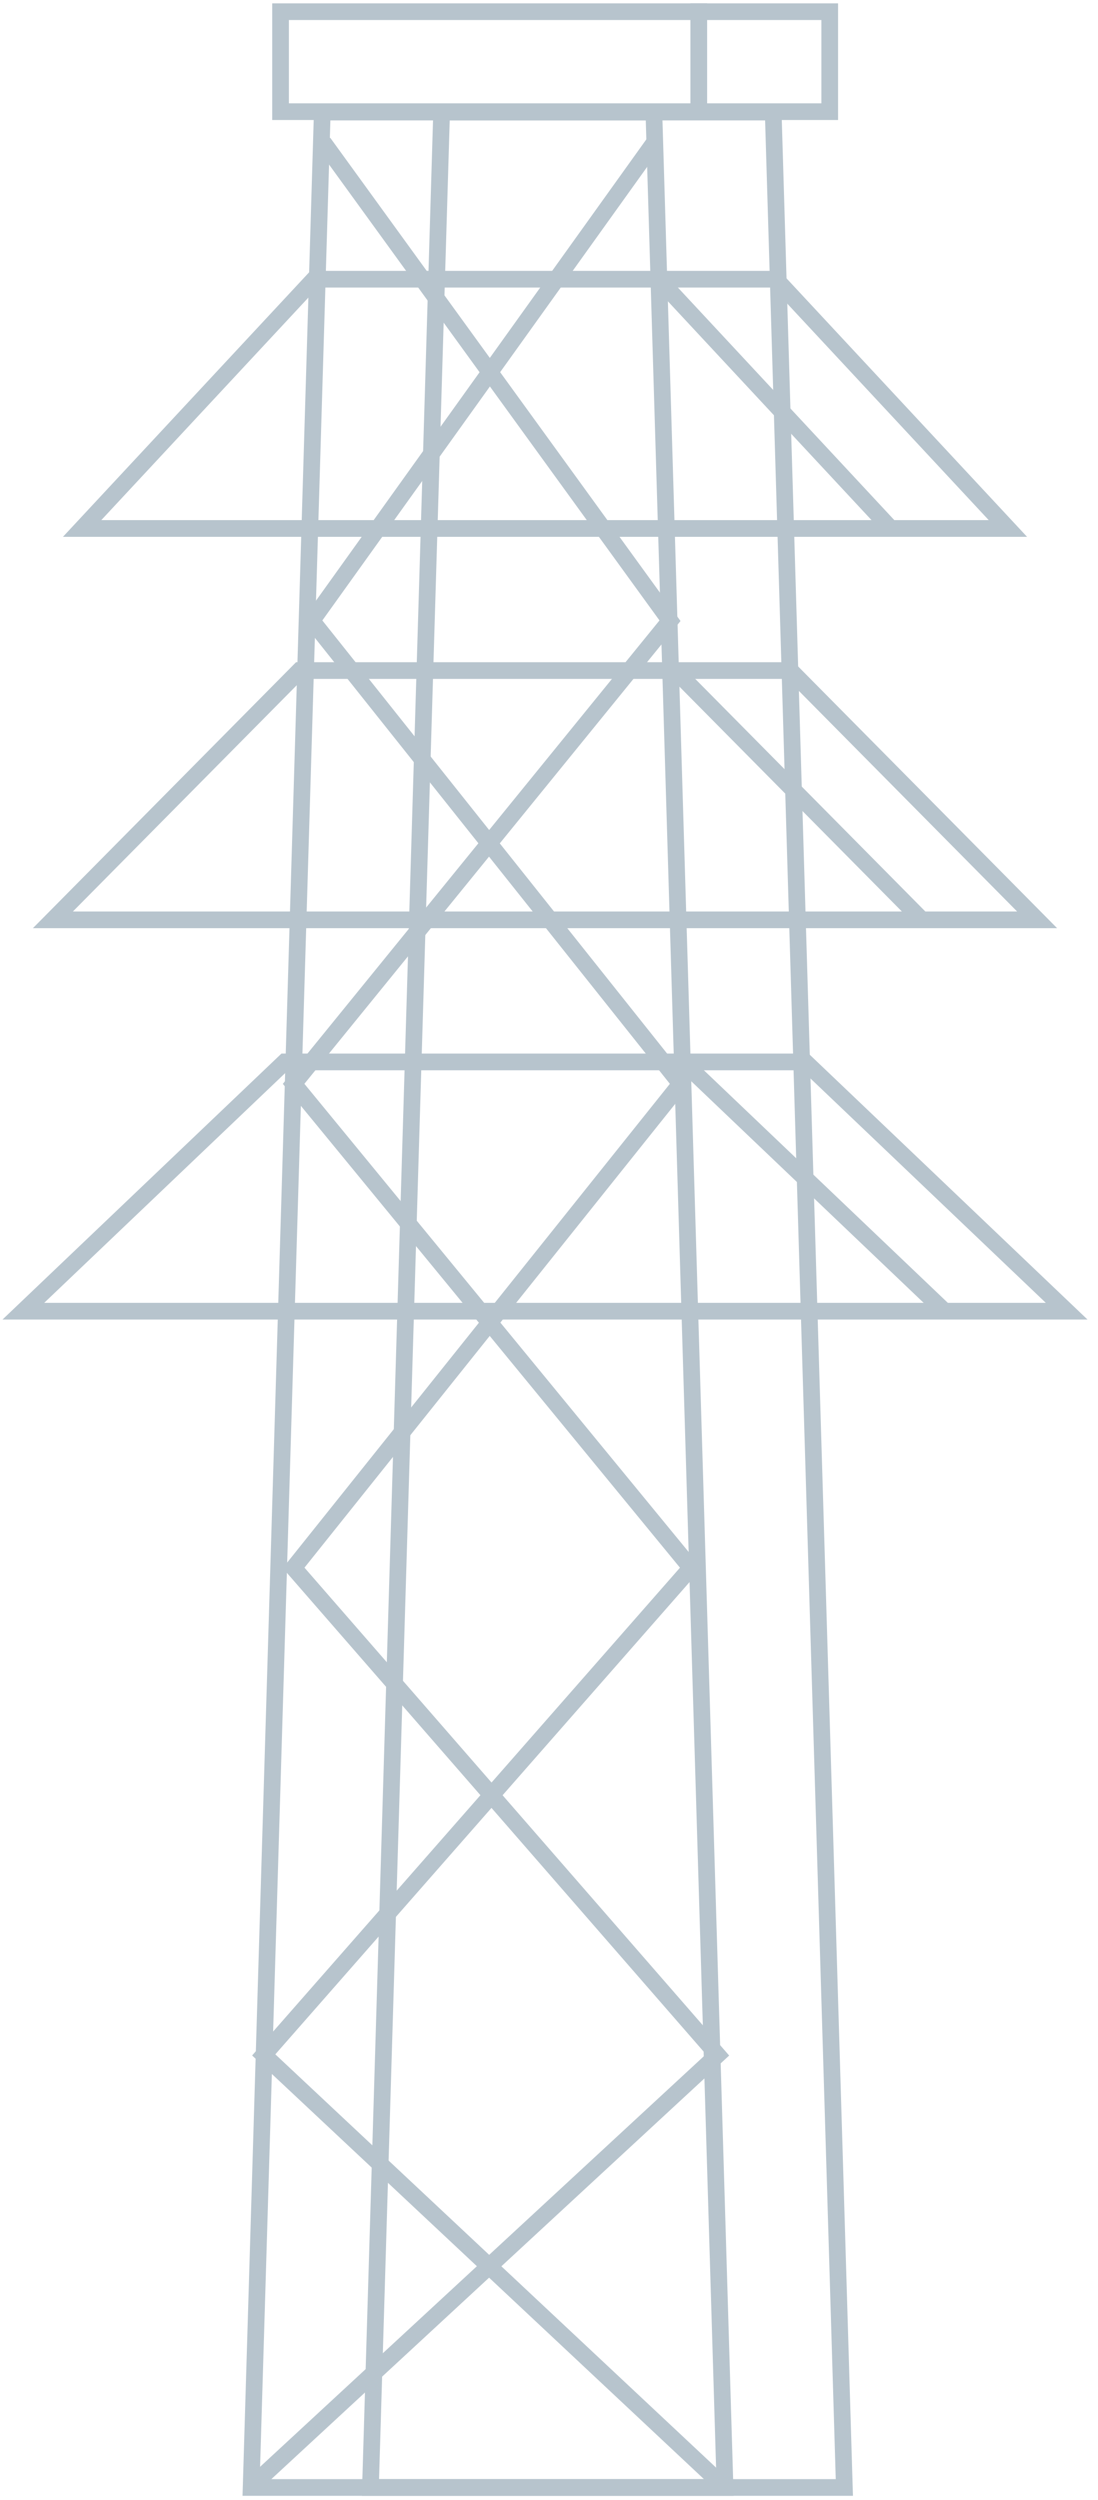 <?xml version="1.0" encoding="UTF-8"?> <svg xmlns="http://www.w3.org/2000/svg" width="94" height="214" viewBox="0 0 94 214" fill="none"><path d="M66.194 9.592H37.807L31.715 212.908H72.285L66.194 9.592Z" stroke="#B7C4CD" stroke-width="1.429" stroke-miterlimit="10"></path><path d="M55.978 9.592H27.591L21.499 212.908H62.07L55.978 9.592Z" stroke="#B7C4CD" stroke-width="1.429" stroke-miterlimit="10"></path><path d="M59.822 9.559L71.034 9.559V1L59.822 1V9.559Z" stroke="#B7C4CD" stroke-width="1.429" stroke-miterlimit="10"></path><path d="M59.823 1H24.018V9.559H59.823V1Z" stroke="#B7C4CD" stroke-width="1.429" stroke-miterlimit="10"></path><path d="M27.693 12.21L57.359 53.129L25.136 92.769L59.149 134.199L22.578 175.885L62.07 212.908" stroke="#B7C4CD" stroke-width="1.429" stroke-miterlimit="10"></path><path d="M21.407 212.908L61.431 175.885L25.136 134.199L58.261 92.769L26.701 53.129L56.01 12.21" stroke="#B7C4CD" stroke-width="1.429" stroke-miterlimit="10"></path><path d="M91.316 112.228H2L24.381 90.893H68.935L91.316 112.228Z" stroke="#B7C4CD" stroke-width="1.429" stroke-miterlimit="10"></path><path d="M58.476 90.893L80.858 112.228" stroke="#B7C4CD" stroke-width="1.429" stroke-miterlimit="10"></path><path d="M88.787 78.731H4.529L25.643 57.395H67.673L88.787 78.731Z" stroke="#B7C4CD" stroke-width="1.429" stroke-miterlimit="10"></path><path d="M57.807 57.395L78.921 78.731" stroke="#B7C4CD" stroke-width="1.429" stroke-miterlimit="10"></path><path d="M86.286 45.234H7.03L26.89 23.898H66.426L86.286 45.234Z" stroke="#B7C4CD" stroke-width="1.429" stroke-miterlimit="10"></path><path d="M56.393 23.898L76.254 45.234" stroke="#B7C4CD" stroke-width="1.429" stroke-miterlimit="10"></path></svg> 